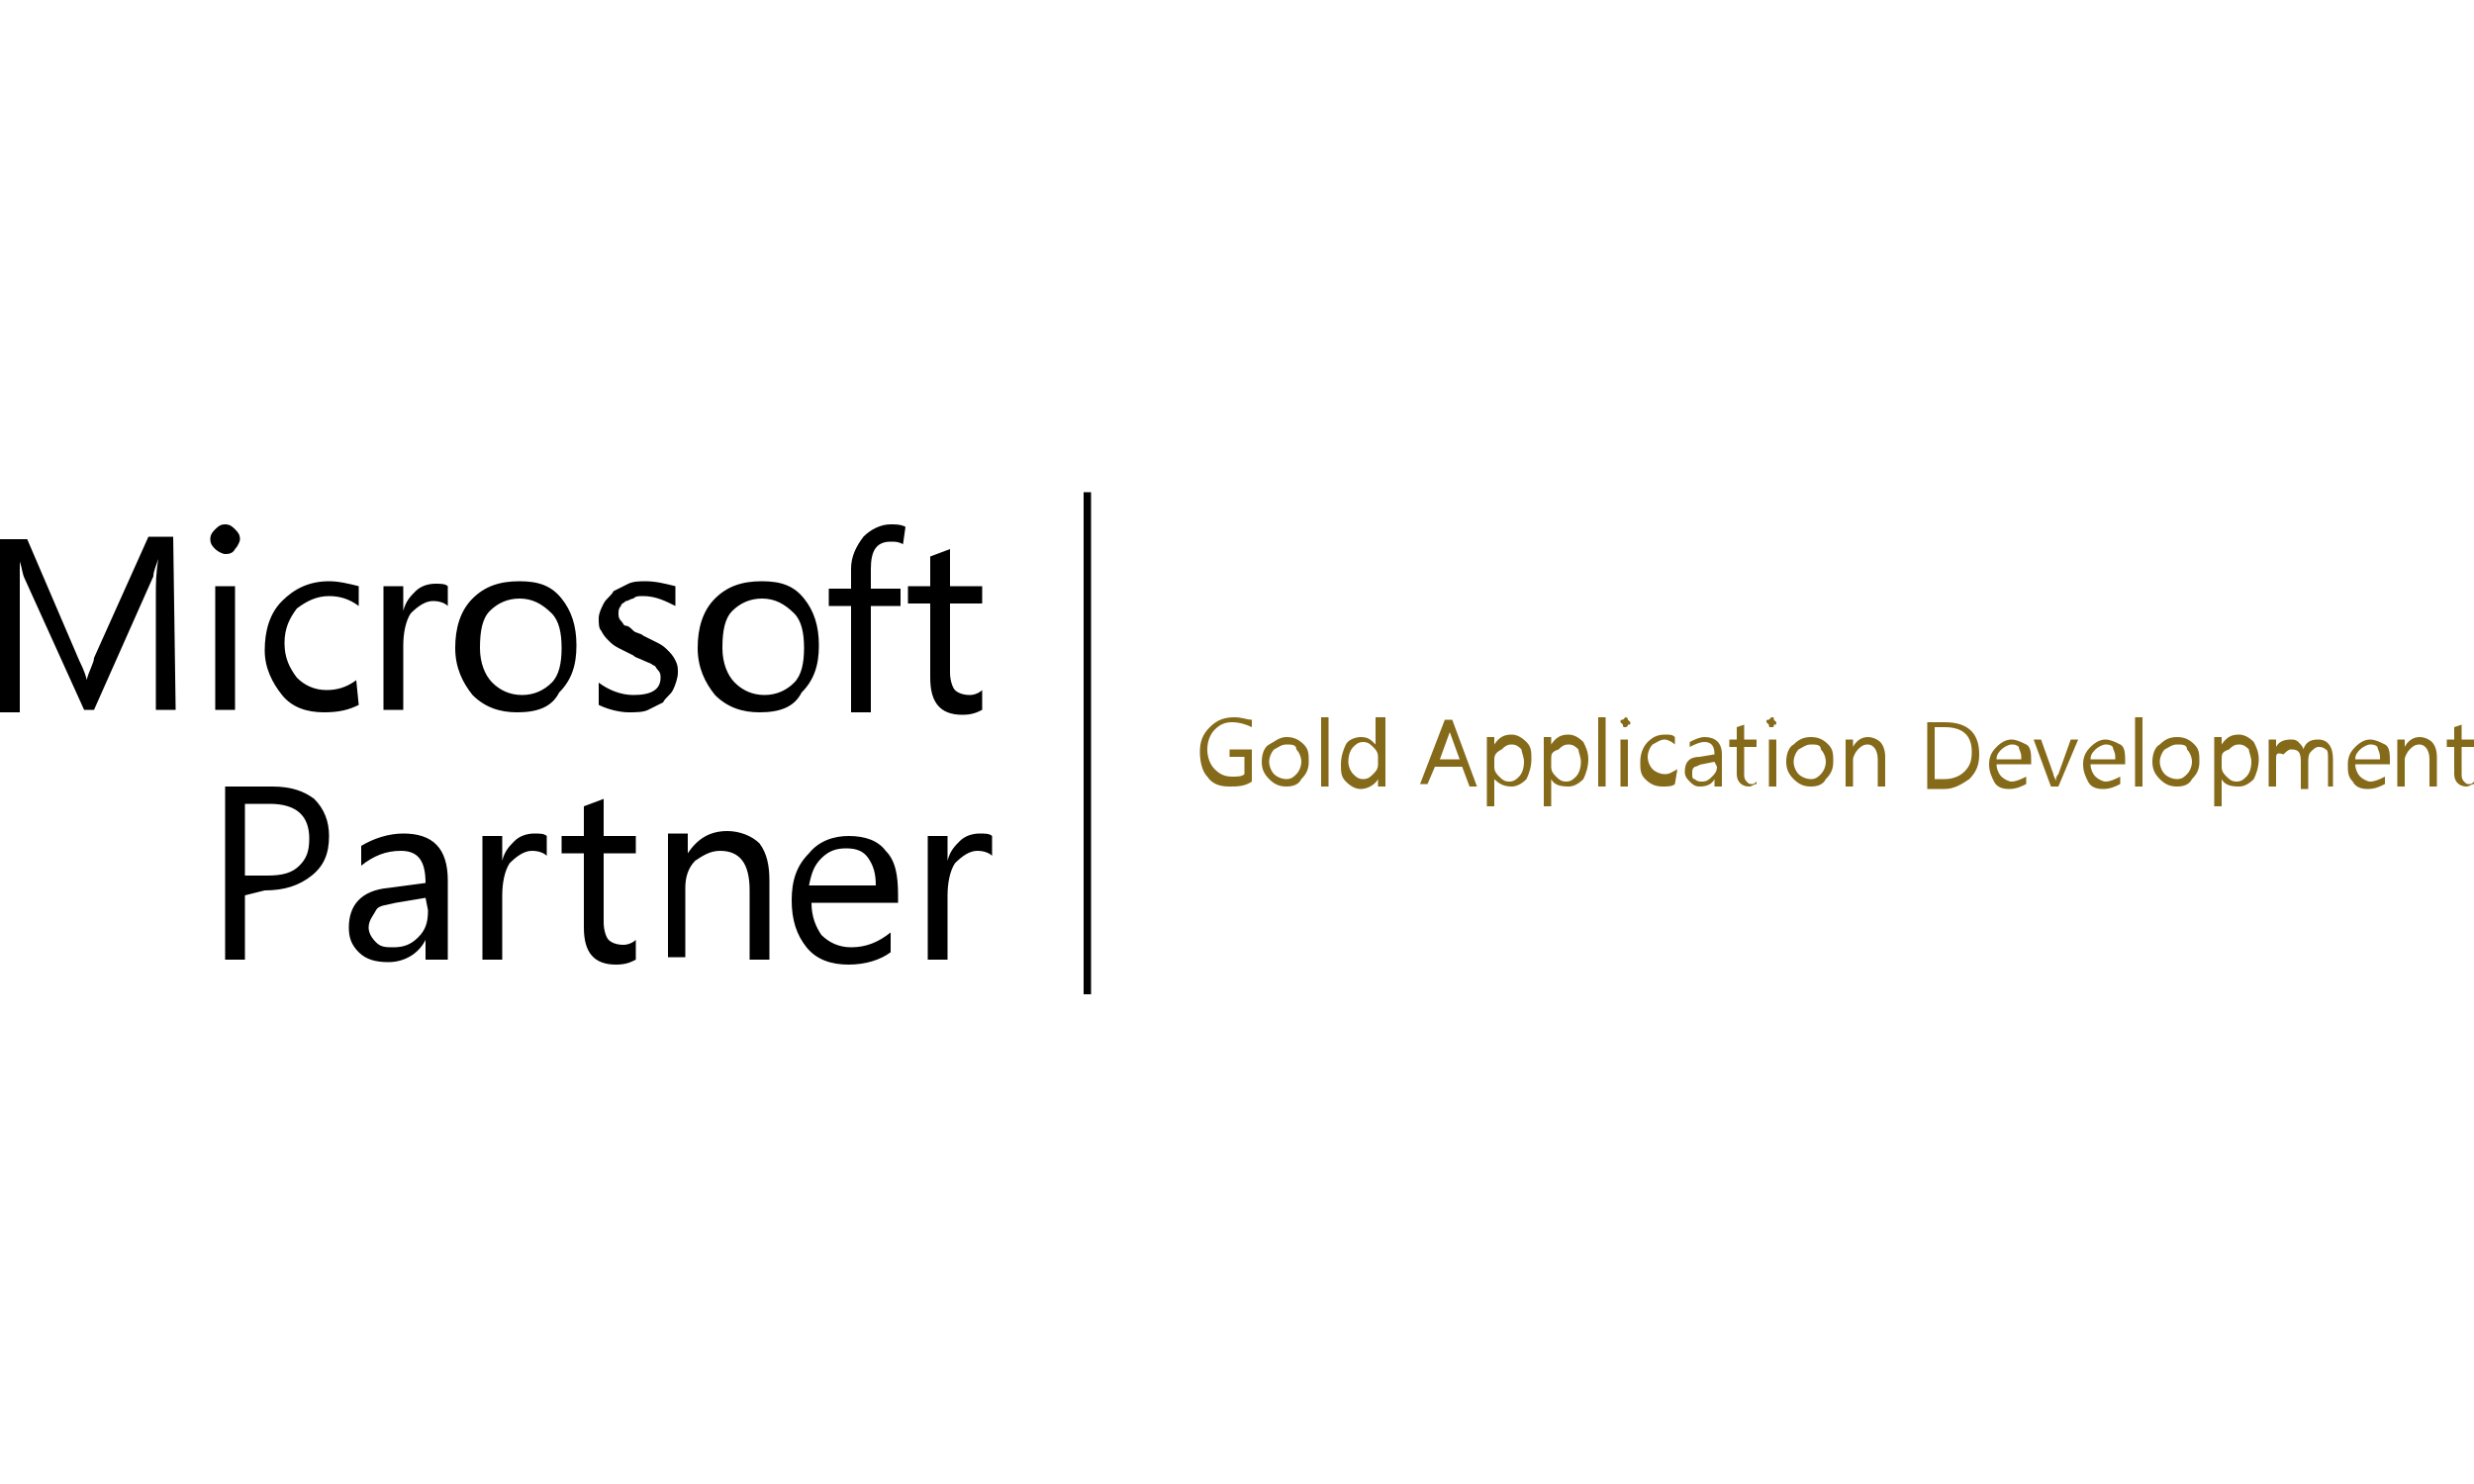 <?xml version="1.0" encoding="utf-8"?>
<!-- Generator: Adobe Illustrator 22.1.0, SVG Export Plug-In . SVG Version: 6.00 Build 0)  -->
<svg version="1.1" id="Layer_1" xmlns="http://www.w3.org/2000/svg" xmlns:xlink="http://www.w3.org/1999/xlink" x="0px" y="0px"
	 viewBox="0 0 100 60" style="enable-background:new 0 0 100 60;" xml:space="preserve">
<style type="text/css">
	.st0{fill:#856A1A;}
</style>
<g>
	<path d="M7.1,28.7H6.3V24c0-0.4,0-0.8,0.1-1.4h0c-0.1,0.3-0.2,0.5-0.2,0.7l-2.4,5.4H3.4L1,23.4c-0.1-0.2-0.1-0.4-0.2-0.7h0
		c0,0.3,0,0.7,0,1.4v4.7H0v-7h1.1l2.1,4.9c0.2,0.4,0.3,0.7,0.3,0.8h0c0.1-0.4,0.3-0.7,0.3-0.9l2.2-4.9h1L7.1,28.7L7.1,28.7z
		 M9.1,22.4c-0.1,0-0.3-0.1-0.4-0.2c-0.1-0.1-0.2-0.2-0.2-0.4s0.1-0.3,0.2-0.4c0.1-0.1,0.2-0.2,0.4-0.2c0.2,0,0.3,0.1,0.4,0.2
		c0.1,0.1,0.2,0.2,0.2,0.4c0,0.1-0.1,0.3-0.2,0.4C9.4,22.4,9.2,22.4,9.1,22.4z M9.5,28.7H8.7v-5h0.8V28.7z M14.5,28.5
		c-0.4,0.2-0.8,0.3-1.4,0.3c-0.7,0-1.3-0.2-1.7-0.7c-0.4-0.5-0.7-1.1-0.7-1.8c0-0.8,0.2-1.5,0.7-2c0.5-0.5,1.1-0.8,1.9-0.8
		c0.4,0,0.8,0.1,1.2,0.2v0.8c-0.4-0.3-0.8-0.4-1.2-0.4c-0.5,0-0.9,0.2-1.3,0.5c-0.3,0.4-0.5,0.8-0.5,1.4c0,0.6,0.2,1,0.5,1.4
		c0.3,0.3,0.7,0.5,1.2,0.5c0.4,0,0.8-0.1,1.2-0.4L14.5,28.5L14.5,28.5L14.5,28.5z M18.1,24.5c-0.1-0.1-0.3-0.2-0.6-0.2
		c-0.3,0-0.6,0.2-0.9,0.5c-0.2,0.3-0.3,0.8-0.3,1.3v2.6h-0.8v-5h0.8v1h0c0.1-0.4,0.3-0.6,0.5-0.8c0.2-0.2,0.5-0.3,0.8-0.3
		c0.2,0,0.4,0,0.5,0.1L18.1,24.5L18.1,24.5z M20.9,28.8c-0.7,0-1.3-0.2-1.8-0.7c-0.4-0.5-0.7-1.1-0.7-1.9c0-0.8,0.2-1.5,0.7-2
		c0.5-0.5,1.1-0.7,1.9-0.7c0.8,0,1.3,0.2,1.7,0.7c0.4,0.5,0.6,1.1,0.6,1.9c0,0.8-0.2,1.4-0.7,1.9C22.3,28.6,21.7,28.8,20.9,28.8z
		 M21,24.2c-0.5,0-0.9,0.2-1.2,0.5c-0.3,0.3-0.4,0.8-0.4,1.5c0,0.6,0.2,1.1,0.5,1.4c0.3,0.3,0.7,0.5,1.2,0.5s0.9-0.2,1.2-0.5
		c0.3-0.3,0.4-0.8,0.4-1.4c0-0.6-0.1-1.1-0.4-1.4C21.9,24.4,21.5,24.2,21,24.2z M24.2,28.5v-0.9c0.4,0.3,0.9,0.5,1.4,0.5
		c0.7,0,1.1-0.2,1.1-0.7c0-0.1,0-0.2-0.1-0.3c-0.1-0.1-0.1-0.2-0.2-0.2c-0.1-0.1-0.2-0.1-0.4-0.2s-0.3-0.1-0.4-0.2
		c-0.2-0.1-0.4-0.2-0.6-0.3c-0.2-0.1-0.3-0.2-0.4-0.3c-0.1-0.1-0.2-0.2-0.3-0.4c-0.1-0.1-0.1-0.3-0.1-0.5c0-0.2,0.1-0.4,0.2-0.6
		c0.1-0.2,0.3-0.3,0.4-0.5c0.2-0.1,0.4-0.2,0.6-0.3c0.2-0.1,0.5-0.1,0.7-0.1c0.4,0,0.8,0.1,1.2,0.2v0.8c-0.4-0.2-0.8-0.4-1.3-0.4
		c-0.2,0-0.3,0-0.4,0.1c-0.1,0-0.2,0.1-0.3,0.1c-0.1,0.1-0.2,0.1-0.2,0.2c-0.1,0.1-0.1,0.2-0.1,0.3c0,0.1,0,0.2,0.1,0.3
		c0.1,0.1,0.1,0.2,0.2,0.2s0.2,0.1,0.3,0.2c0.1,0.1,0.3,0.1,0.4,0.2c0.2,0.1,0.4,0.2,0.6,0.3s0.3,0.2,0.4,0.3
		c0.1,0.1,0.2,0.2,0.3,0.4c0.1,0.2,0.1,0.3,0.1,0.5c0,0.2-0.1,0.5-0.2,0.7c-0.1,0.2-0.3,0.3-0.4,0.5c-0.2,0.1-0.4,0.2-0.6,0.3
		c-0.2,0.1-0.5,0.1-0.8,0.1C25.1,28.8,24.6,28.7,24.2,28.5z M30.7,28.8c-0.7,0-1.3-0.2-1.8-0.7c-0.4-0.5-0.7-1.1-0.7-1.9
		c0-0.8,0.2-1.5,0.7-2c0.5-0.5,1.1-0.7,1.9-0.7c0.8,0,1.3,0.2,1.7,0.7c0.4,0.5,0.6,1.1,0.6,1.9c0,0.8-0.2,1.4-0.7,1.9
		C32.1,28.6,31.5,28.8,30.7,28.8z M30.8,24.2c-0.5,0-0.9,0.2-1.2,0.5c-0.3,0.3-0.4,0.8-0.4,1.5c0,0.6,0.2,1.1,0.5,1.4
		c0.3,0.3,0.7,0.5,1.2,0.5c0.5,0,0.9-0.2,1.2-0.5c0.3-0.3,0.4-0.8,0.4-1.4c0-0.6-0.1-1.1-0.4-1.4C31.7,24.4,31.3,24.2,30.8,24.2z
		 M36.5,22c-0.2-0.1-0.3-0.1-0.5-0.1c-0.6,0-0.8,0.4-0.8,1.1v0.8h1.2v0.7h-1.2v4.3h-0.8v-4.3h-0.9v-0.7h0.9v-0.8
		c0-0.5,0.2-0.9,0.5-1.3c0.3-0.3,0.7-0.5,1.1-0.5c0.2,0,0.4,0,0.6,0.1L36.5,22L36.5,22z M39.7,28.7c-0.2,0.1-0.4,0.2-0.8,0.2
		c-0.9,0-1.3-0.5-1.3-1.5v-3h-0.9v-0.7h0.9v-1.2l0.8-0.3v1.5h1.3v0.7h-1.3v2.8c0,0.3,0.1,0.6,0.2,0.7c0.1,0.1,0.3,0.2,0.6,0.2
		c0.2,0,0.4-0.1,0.5-0.2V28.7z M9.9,36.2v2.6H9.1v-7H11c0.8,0,1.3,0.2,1.7,0.5c0.4,0.4,0.6,0.9,0.6,1.5c0,0.7-0.2,1.2-0.7,1.6
		c-0.5,0.4-1.1,0.6-1.9,0.6L9.9,36.2C9.9,36.1,9.9,36.2,9.9,36.2z M9.9,32.5v2.9h0.9c0.6,0,1-0.1,1.3-0.4c0.3-0.3,0.4-0.6,0.4-1.1
		c0-0.9-0.5-1.4-1.6-1.4H9.9z M18,38.8h-0.8V38h0c-0.3,0.6-0.9,0.9-1.5,0.9c-0.5,0-0.9-0.1-1.2-0.4c-0.3-0.3-0.4-0.6-0.4-1
		c0-0.9,0.5-1.5,1.6-1.6l1.5-0.2c0-0.9-0.3-1.3-1-1.3c-0.6,0-1.1,0.2-1.6,0.6v-0.8c0.5-0.3,1.1-0.5,1.7-0.5c1.2,0,1.8,0.6,1.8,1.9
		V38.8z M17.2,36.3L16,36.5c-0.4,0.1-0.7,0.1-0.8,0.3s-0.3,0.4-0.3,0.7c0,0.2,0.1,0.4,0.3,0.6s0.4,0.2,0.7,0.2c0.4,0,0.7-0.1,1-0.4
		s0.4-0.6,0.4-1.1L17.2,36.3L17.2,36.3z M22.1,34.6c-0.1-0.1-0.3-0.2-0.6-0.2c-0.3,0-0.6,0.2-0.9,0.5c-0.2,0.3-0.3,0.8-0.3,1.3v2.6
		h-0.8v-5h0.8v1h0c0.1-0.4,0.3-0.6,0.5-0.8c0.2-0.2,0.5-0.3,0.8-0.3c0.2,0,0.4,0,0.5,0.1L22.1,34.6L22.1,34.6z M25.7,38.8
		c-0.2,0.1-0.4,0.2-0.8,0.2c-0.9,0-1.3-0.5-1.3-1.5v-3h-0.9v-0.7h0.9v-1.2l0.8-0.3v1.5h1.3v0.7h-1.3v2.8c0,0.3,0.1,0.6,0.2,0.7
		c0.1,0.1,0.3,0.2,0.6,0.2c0.2,0,0.4-0.1,0.5-0.2L25.7,38.8L25.7,38.8z M31.1,38.8h-0.8V36c0-1.1-0.4-1.6-1.2-1.6
		c-0.4,0-0.7,0.2-1,0.4c-0.3,0.3-0.4,0.7-0.4,1.1v2.8H27v-5h0.8v0.8h0c0.4-0.6,0.9-0.9,1.6-0.9c0.5,0,1,0.2,1.3,0.5
		c0.3,0.4,0.4,0.9,0.4,1.5L31.1,38.8L31.1,38.8z M36.3,36.5h-3.5c0,0.6,0.2,1,0.4,1.3c0.3,0.3,0.7,0.5,1.2,0.5
		c0.6,0,1.1-0.2,1.6-0.6v0.8c-0.4,0.3-1,0.5-1.7,0.5c-0.7,0-1.3-0.2-1.7-0.7c-0.4-0.5-0.6-1.1-0.6-1.9c0-0.8,0.2-1.4,0.7-1.9
		c0.4-0.5,1-0.7,1.6-0.7c0.7,0,1.2,0.2,1.5,0.6c0.4,0.4,0.5,1,0.5,1.8L36.3,36.5L36.3,36.5z M35.4,35.8c0-0.5-0.1-0.8-0.3-1.1
		c-0.2-0.3-0.5-0.4-0.9-0.4c-0.4,0-0.7,0.1-1,0.4c-0.3,0.3-0.4,0.6-0.5,1.1H35.4L35.4,35.8z M40.1,34.6c-0.1-0.1-0.3-0.2-0.6-0.2
		c-0.3,0-0.6,0.2-0.9,0.5c-0.2,0.3-0.3,0.8-0.3,1.3v2.6h-0.8v-5h0.8v1h0c0.1-0.4,0.3-0.6,0.5-0.8c0.2-0.2,0.5-0.3,0.8-0.3
		c0.2,0,0.4,0,0.5,0.1V34.6z"/>
	<rect x="43.8" y="19.9" width="0.3" height="20.3"/>
	<path class="st0" d="M50.6,31.6c-0.3,0.2-0.6,0.2-0.9,0.2c-0.4,0-0.7-0.1-0.9-0.4c-0.2-0.2-0.3-0.6-0.3-1c0-0.4,0.1-0.7,0.4-1
		c0.3-0.3,0.6-0.4,1-0.4c0.3,0,0.5,0.1,0.7,0.1v0.3c-0.2-0.1-0.5-0.2-0.8-0.2c-0.3,0-0.5,0.1-0.7,0.3c-0.2,0.2-0.3,0.5-0.3,0.8
		c0,0.3,0.1,0.6,0.3,0.8s0.4,0.3,0.7,0.3c0.2,0,0.4,0,0.5-0.1v-0.7h-0.6v-0.3h0.9L50.6,31.6L50.6,31.6z M52,31.8
		c-0.3,0-0.5-0.1-0.7-0.3s-0.3-0.4-0.3-0.7c0-0.3,0.1-0.6,0.3-0.7s0.4-0.3,0.7-0.3c0.3,0,0.5,0.1,0.7,0.3s0.2,0.4,0.2,0.7
		c0,0.3-0.1,0.5-0.3,0.7C52.5,31.7,52.3,31.8,52,31.8z M52,30.1c-0.2,0-0.3,0.1-0.5,0.2c-0.1,0.1-0.2,0.3-0.2,0.5
		c0,0.2,0.1,0.4,0.2,0.5c0.1,0.1,0.3,0.2,0.5,0.2s0.3-0.1,0.4-0.2c0.1-0.1,0.2-0.3,0.2-0.5c0-0.2-0.1-0.4-0.2-0.5
		C52.4,30.1,52.2,30.1,52,30.1z M53.7,31.8h-0.3V29h0.3V31.8z M56,31.8h-0.3v-0.3l0,0c-0.1,0.2-0.4,0.4-0.7,0.4
		c-0.2,0-0.4-0.1-0.6-0.3s-0.2-0.4-0.2-0.7c0-0.3,0.1-0.6,0.2-0.8s0.4-0.3,0.6-0.3c0.3,0,0.4,0.1,0.6,0.3l0,0V29H56L56,31.8L56,31.8
		L56,31.8z M55.7,30.9v-0.3c0-0.2-0.1-0.3-0.2-0.4c-0.1-0.1-0.2-0.2-0.4-0.2c-0.2,0-0.3,0.1-0.4,0.2c-0.1,0.1-0.2,0.3-0.2,0.6
		c0,0.2,0.1,0.4,0.2,0.5c0.1,0.1,0.2,0.2,0.4,0.2s0.3-0.1,0.4-0.2C55.6,31.2,55.7,31.1,55.7,30.9z M59.7,31.8h-0.3L59.1,31H58
		l-0.3,0.7h-0.3l1-2.6h0.3L59.7,31.8z M59,30.7l-0.4-1.1c0,0,0-0.1,0-0.2l0,0c0,0.1,0,0.1,0,0.2l-0.4,1.1H59z M60.4,31.5L60.4,31.5
		v1.1h-0.3v-2.8h0.3v0.3l0,0c0.2-0.3,0.4-0.4,0.7-0.4c0.2,0,0.4,0.1,0.6,0.3s0.2,0.4,0.2,0.7c0,0.3-0.1,0.6-0.2,0.8
		c-0.2,0.2-0.4,0.3-0.6,0.3C60.8,31.8,60.6,31.7,60.4,31.5z M60.4,30.7V31c0,0.2,0.1,0.3,0.2,0.4c0.1,0.1,0.2,0.2,0.4,0.2
		c0.2,0,0.3-0.1,0.4-0.2c0.1-0.1,0.2-0.3,0.2-0.6c0-0.2-0.1-0.4-0.1-0.5c-0.1-0.1-0.2-0.2-0.4-0.2c-0.2,0-0.3,0.1-0.4,0.2
		C60.5,30.4,60.4,30.5,60.4,30.7z M62.7,31.5L62.7,31.5v1.1h-0.3v-2.8h0.3v0.3l0,0c0.2-0.3,0.4-0.4,0.7-0.4c0.2,0,0.4,0.1,0.6,0.3
		c0.1,0.2,0.2,0.4,0.2,0.7c0,0.3-0.1,0.6-0.2,0.8c-0.2,0.2-0.4,0.3-0.6,0.3C63,31.8,62.8,31.7,62.7,31.5z M62.7,30.7V31
		c0,0.2,0.1,0.3,0.2,0.4c0.1,0.1,0.2,0.2,0.4,0.2c0.2,0,0.3-0.1,0.4-0.2c0.1-0.1,0.2-0.3,0.2-0.6c0-0.2-0.1-0.4-0.1-0.5
		c-0.1-0.1-0.2-0.2-0.4-0.2s-0.3,0.1-0.4,0.2C62.7,30.4,62.7,30.5,62.7,30.7z M64.9,31.8h-0.3V29h0.3L64.9,31.8L64.9,31.8z
		 M65.7,29.4c-0.1,0-0.1,0-0.1-0.1c0,0-0.1-0.1-0.1-0.1c0-0.1,0-0.1,0.1-0.1c0,0,0.1-0.1,0.1-0.1s0.1,0,0.1,0.1c0,0,0.1,0.1,0.1,0.1
		c0,0.1,0,0.1-0.1,0.1C65.8,29.4,65.7,29.4,65.7,29.4z M65.8,31.8h-0.3v-1.9h0.3V31.8z M67.7,31.7c-0.1,0.1-0.3,0.1-0.5,0.1
		c-0.3,0-0.5-0.1-0.7-0.3c-0.2-0.2-0.2-0.4-0.2-0.7c0-0.3,0.1-0.6,0.3-0.8c0.2-0.2,0.4-0.3,0.7-0.3c0.2,0,0.3,0,0.4,0.1v0.3
		c-0.1-0.1-0.3-0.2-0.4-0.2c-0.2,0-0.3,0.1-0.5,0.2c-0.1,0.1-0.2,0.3-0.2,0.5c0,0.2,0.1,0.4,0.2,0.5c0.1,0.1,0.3,0.2,0.5,0.2
		c0.2,0,0.3-0.1,0.5-0.2L67.7,31.7L67.7,31.7L67.7,31.7z M69.6,31.8h-0.3v-0.3l0,0c-0.1,0.2-0.3,0.3-0.6,0.3c-0.2,0-0.3-0.1-0.4-0.2
		c-0.1-0.1-0.2-0.2-0.2-0.4c0-0.4,0.2-0.6,0.6-0.6l0.6-0.1c0-0.3-0.1-0.5-0.4-0.5c-0.2,0-0.4,0.1-0.6,0.2V30
		c0.2-0.1,0.4-0.2,0.6-0.2c0.4,0,0.7,0.2,0.7,0.7L69.6,31.8L69.6,31.8z M69.3,30.8l-0.5,0.1c-0.1,0-0.2,0.1-0.3,0.1
		c-0.1,0.1-0.1,0.1-0.1,0.3c0,0.1,0,0.2,0.1,0.2c0.1,0.1,0.2,0.1,0.3,0.1c0.2,0,0.3-0.1,0.4-0.2c0.1-0.1,0.2-0.2,0.2-0.4L69.3,30.8
		L69.3,30.8z M71,31.7c-0.1,0-0.2,0.1-0.3,0.1c-0.3,0-0.5-0.2-0.5-0.5v-1.1h-0.3v-0.3h0.3v-0.5l0.3-0.1v0.6h0.5v0.3h-0.5v1.1
		c0,0.1,0,0.2,0.1,0.3c0.1,0.1,0.1,0.1,0.2,0.1c0.1,0,0.1,0,0.2-0.1V31.7z M71.6,29.4c-0.1,0-0.1,0-0.1-0.1c0,0-0.1-0.1-0.1-0.1
		c0-0.1,0-0.1,0.1-0.1c0,0,0.1-0.1,0.1-0.1c0.1,0,0.1,0,0.1,0.1c0,0,0.1,0.1,0.1,0.1c0,0.1,0,0.1-0.1,0.1
		C71.7,29.4,71.7,29.4,71.6,29.4z M71.8,31.8h-0.3v-1.9h0.3L71.8,31.8L71.8,31.8z M73.2,31.8c-0.3,0-0.5-0.1-0.7-0.3
		c-0.2-0.2-0.3-0.4-0.3-0.7c0-0.3,0.1-0.6,0.3-0.7c0.2-0.2,0.4-0.3,0.7-0.3c0.3,0,0.5,0.1,0.7,0.3c0.2,0.2,0.2,0.4,0.2,0.7
		c0,0.3-0.1,0.5-0.3,0.7C73.7,31.7,73.5,31.8,73.2,31.8z M73.2,30.1c-0.2,0-0.3,0.1-0.5,0.2c-0.1,0.1-0.2,0.3-0.2,0.5
		c0,0.2,0.1,0.4,0.2,0.5c0.1,0.1,0.3,0.2,0.5,0.2c0.2,0,0.3-0.1,0.4-0.2c0.1-0.1,0.2-0.3,0.2-0.5c0-0.2-0.1-0.4-0.2-0.5
		C73.6,30.1,73.4,30.1,73.2,30.1z M76.2,31.8h-0.3v-1.1c0-0.4-0.2-0.6-0.4-0.6c-0.2,0-0.3,0.1-0.4,0.2c-0.1,0.1-0.2,0.3-0.2,0.4v1.1
		h-0.3v-1.9h0.3v0.3l0,0c0.1-0.2,0.3-0.4,0.6-0.4c0.2,0,0.4,0.1,0.5,0.2c0.1,0.1,0.2,0.3,0.2,0.6L76.2,31.8L76.2,31.8z M77.9,31.8
		v-2.6h0.7c0.9,0,1.4,0.4,1.4,1.3c0,0.4-0.1,0.7-0.4,1c-0.3,0.2-0.6,0.4-1,0.4H77.9z M78.2,29.4v2.1h0.4c0.3,0,0.6-0.1,0.8-0.3
		s0.3-0.4,0.3-0.8c0-0.7-0.4-1-1.1-1H78.2z M82,30.9h-1.3c0,0.2,0.1,0.4,0.2,0.5s0.3,0.2,0.4,0.2c0.2,0,0.4-0.1,0.6-0.2v0.3
		c-0.2,0.1-0.4,0.2-0.7,0.2s-0.5-0.1-0.6-0.3s-0.2-0.4-0.2-0.7c0-0.3,0.1-0.5,0.3-0.7c0.2-0.2,0.4-0.3,0.6-0.3s0.4,0.1,0.6,0.2
		s0.2,0.4,0.2,0.7V30.9z M81.7,30.6c0-0.2-0.1-0.3-0.1-0.4c-0.1-0.1-0.2-0.1-0.3-0.1c-0.1,0-0.3,0.1-0.4,0.2
		c-0.1,0.1-0.2,0.2-0.2,0.4H81.7z M84,29.9l-0.8,1.9h-0.3l-0.7-1.9h0.3l0.5,1.4c0,0.1,0.1,0.2,0.1,0.3l0,0c0-0.1,0-0.2,0.1-0.3
		l0.5-1.4H84z M85.8,30.9h-1.3c0,0.2,0.1,0.4,0.2,0.5c0.1,0.1,0.3,0.2,0.4,0.2c0.2,0,0.4-0.1,0.6-0.2v0.3c-0.2,0.1-0.4,0.2-0.7,0.2
		s-0.5-0.1-0.6-0.3s-0.2-0.4-0.2-0.7c0-0.3,0.1-0.5,0.3-0.7c0.2-0.2,0.4-0.3,0.6-0.3s0.4,0.1,0.6,0.2s0.2,0.4,0.2,0.7V30.9z
		 M85.5,30.6c0-0.2-0.1-0.3-0.1-0.4c-0.1-0.1-0.2-0.1-0.3-0.1c-0.1,0-0.3,0.1-0.4,0.2c-0.1,0.1-0.2,0.2-0.2,0.4H85.5z M86.6,31.8
		h-0.3V29h0.3V31.8z M88,31.8c-0.3,0-0.5-0.1-0.7-0.3c-0.2-0.2-0.3-0.4-0.3-0.7c0-0.3,0.1-0.6,0.3-0.7c0.2-0.2,0.4-0.3,0.7-0.3
		c0.3,0,0.5,0.1,0.7,0.3c0.2,0.2,0.2,0.4,0.2,0.7c0,0.3-0.1,0.5-0.3,0.7C88.5,31.7,88.3,31.8,88,31.8z M88,30.1
		c-0.2,0-0.3,0.1-0.5,0.2c-0.1,0.1-0.2,0.3-0.2,0.5c0,0.2,0.1,0.4,0.2,0.5s0.3,0.2,0.5,0.2c0.2,0,0.3-0.1,0.4-0.2
		c0.1-0.1,0.2-0.3,0.2-0.5c0-0.2-0.1-0.4-0.2-0.5C88.4,30.1,88.2,30.1,88,30.1z M89.8,31.5L89.8,31.5v1.1h-0.3v-2.8h0.3v0.3l0,0
		c0.2-0.3,0.4-0.4,0.7-0.4c0.2,0,0.4,0.1,0.6,0.3c0.1,0.2,0.2,0.4,0.2,0.7c0,0.3-0.1,0.6-0.2,0.8c-0.2,0.2-0.4,0.3-0.6,0.3
		C90.1,31.8,89.9,31.7,89.8,31.5z M89.8,30.7V31c0,0.2,0.1,0.3,0.2,0.4c0.1,0.1,0.2,0.2,0.4,0.2c0.2,0,0.3-0.1,0.4-0.2
		c0.1-0.1,0.2-0.3,0.2-0.6c0-0.2-0.1-0.4-0.1-0.5c-0.1-0.1-0.2-0.2-0.4-0.2c-0.2,0-0.3,0.1-0.4,0.2C89.8,30.4,89.8,30.5,89.8,30.7z
		 M94.4,31.8h-0.3v-1.1c0-0.2,0-0.4-0.1-0.4c-0.1-0.1-0.2-0.1-0.3-0.1c-0.1,0-0.2,0.1-0.3,0.2c-0.1,0.1-0.1,0.3-0.1,0.4v1.1h-0.3
		v-1.1c0-0.4-0.1-0.5-0.4-0.5c-0.1,0-0.2,0.1-0.3,0.2C92,30.4,92,30.5,92,30.7v1.1h-0.3v-1.9H92v0.3l0,0c0.1-0.2,0.3-0.3,0.6-0.3
		c0.1,0,0.2,0,0.3,0.1c0.1,0.1,0.2,0.2,0.2,0.3c0.1-0.3,0.3-0.4,0.6-0.4c0.4,0,0.6,0.3,0.6,0.8V31.8z M96.5,30.9h-1.3
		c0,0.2,0.1,0.4,0.2,0.5c0.1,0.1,0.3,0.2,0.4,0.2c0.2,0,0.4-0.1,0.6-0.2v0.3c-0.2,0.1-0.4,0.2-0.7,0.2s-0.5-0.1-0.6-0.3
		c-0.2-0.2-0.2-0.4-0.2-0.7c0-0.3,0.1-0.5,0.3-0.7c0.2-0.2,0.4-0.3,0.6-0.3s0.4,0.1,0.6,0.2s0.2,0.4,0.2,0.7V30.9z M96.2,30.6
		c0-0.2-0.1-0.3-0.1-0.4c-0.1-0.1-0.2-0.1-0.3-0.1c-0.1,0-0.3,0.1-0.4,0.2c-0.1,0.1-0.2,0.2-0.2,0.4H96.2z M98.5,31.8h-0.3v-1.1
		c0-0.4-0.2-0.6-0.4-0.6c-0.2,0-0.3,0.1-0.4,0.2c-0.1,0.1-0.2,0.3-0.2,0.4v1.1h-0.3v-1.9h0.3v0.3l0,0c0.1-0.2,0.3-0.4,0.6-0.4
		c0.2,0,0.4,0.1,0.5,0.2c0.1,0.1,0.2,0.3,0.2,0.6L98.5,31.8L98.5,31.8L98.5,31.8z M100,31.7c-0.1,0-0.2,0.1-0.3,0.1
		c-0.3,0-0.5-0.2-0.5-0.5v-1.1h-0.3v-0.3h0.3v-0.5l0.3-0.1v0.6h0.5v0.3h-0.5v1.1c0,0.1,0,0.2,0.1,0.3c0.1,0.1,0.1,0.1,0.2,0.1
		c0.1,0,0.1,0,0.2-0.1V31.7z"/>
</g>
</svg>

